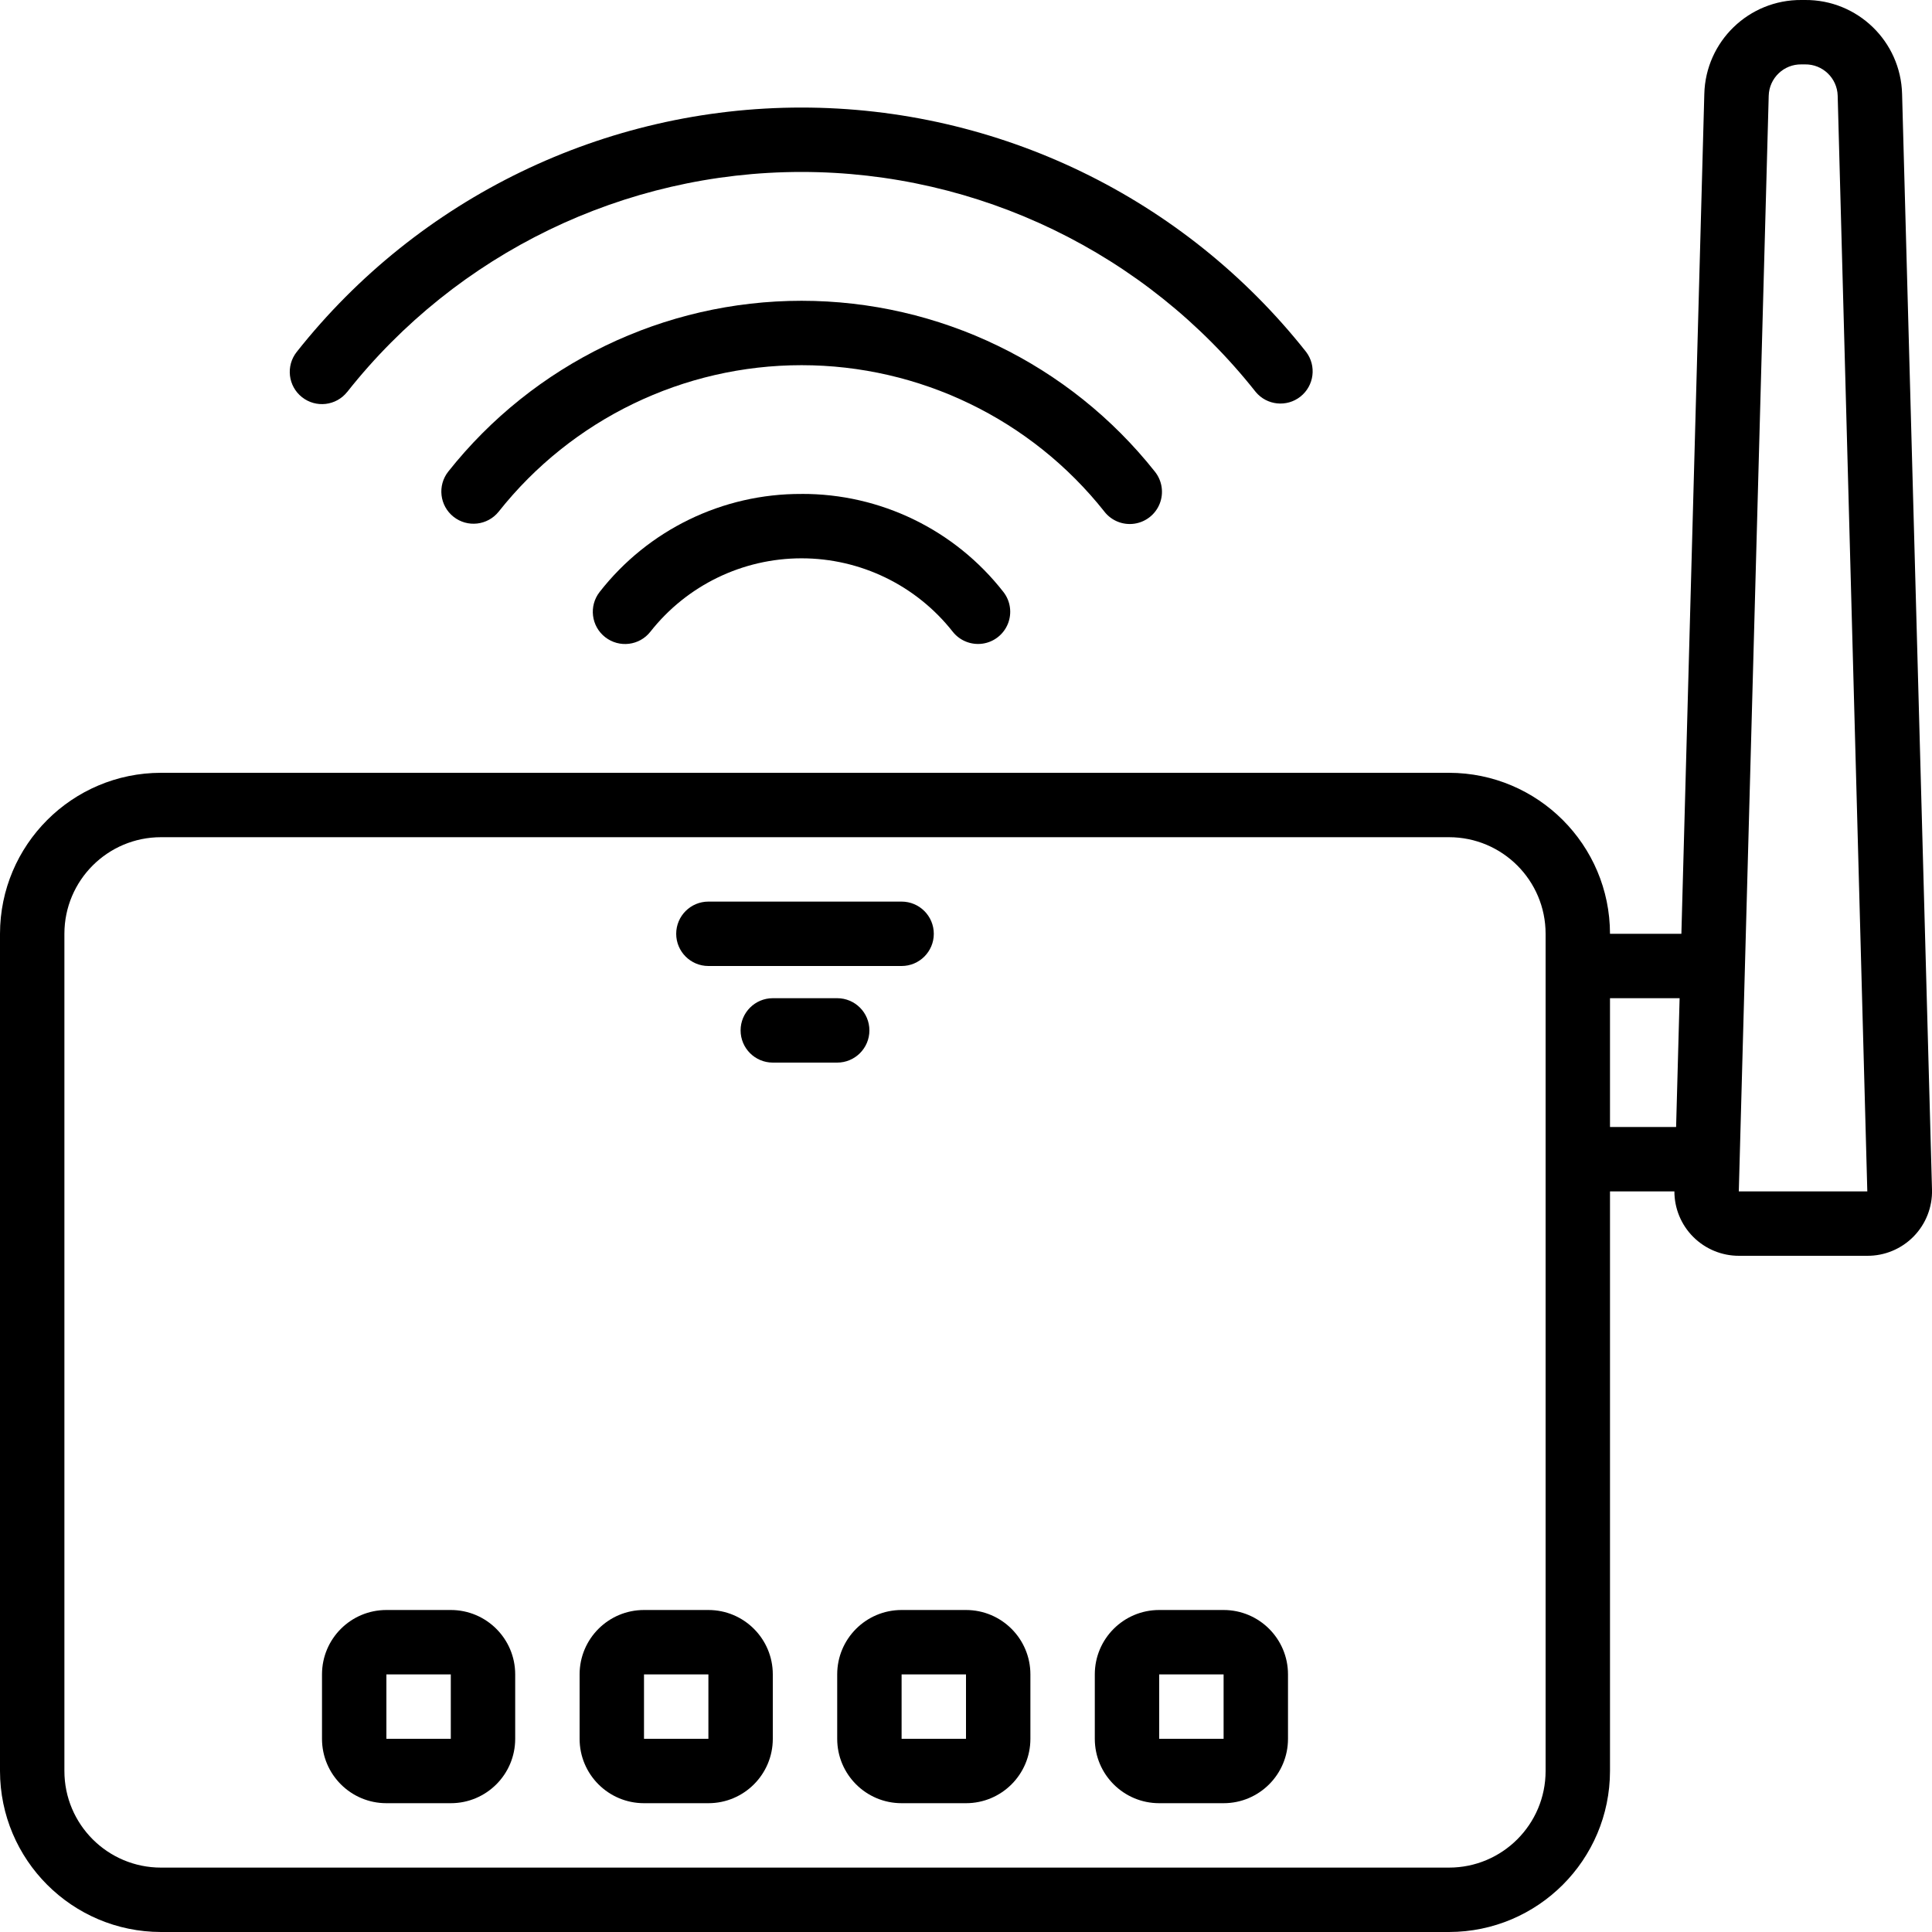 <svg height="512" viewBox="0 0 60 60" width="512" xmlns="http://www.w3.org/2000/svg"><g id="Page-1" fill="none" fill-rule="evenodd"><g id="005---Modem" fill="rgb(0,0,0)" fill-rule="nonzero"><path id="Shape" d="m14 50h-2c-1.105 0-2 .895-2 2v2c0 1.105.895 2 2 2h2c1.105 0 2-.895 2-2v-2c0-1.105-.895-2-2-2zm-2 4v-2h2v2z"/><path id="Shape" d="m22 50h-2c-1.105 0-2 .895-2 2v2c0 1.105.895 2 2 2h2c1.105 0 2-.895 2-2v-2c0-1.105-.895-2-2-2zm-2 4v-2h2v2z"/><path id="Shape" d="m30 50h-2c-1.105 0-2 .895-2 2v2c0 1.105.895 2 2 2h2c1.105 0 2-.895 2-2v-2c0-1.105-.895-2-2-2zm-2 4v-2h2v2z"/><path id="Shape" d="m38 50h-2c-1.105 0-2 .895-2 2v2c0 1.105.895 2 2 2h2c1.105 0 2-.895 2-2v-2c0-1.105-.895-2-2-2zm-2 4v-2h2v2z"/><path id="Shape" d="m22 30h6c.552 0 1-.448 1-1s-.448-1-1-1h-6c-.552 0-1 .448-1 1s.448 1 1 1z"/><path id="Shape" d="m27 32c0-.552-.448-1-1-1h-2c-.552 0-1 .448-1 1s.448 1 1 1h2c.552 0 1-.448 1-1z"/><path id="Shape" d="m56.054 0h-.108c-1.633-.013-2.976 1.285-3.017 2.918l-.712 26.082h-2.217c-.003-2.76-2.24-4.997-5-5h-40c-2.76.003-4.997 2.24-5 5v26c.003 2.76 2.24 4.997 5 5h40c2.76-.003 4.997-2.24 5-5v-18h2c-0.0.531.211 1.041.588 1.416s.886.585 1.417.584h3.982c.542.004 1.063-.213 1.442-.6s.586-.912.571-1.454l-.929-34.027c-.041-1.633-1.383-2.932-3.017-2.919zm-8.054 55c0 1.657-1.343 3-3 3h-40c-1.657 0-3-1.343-3-3v-26c0-1.657 1.343-3 3-3h40c1.657 0 3 1.343 3 3zm2-24h2.162l-.109 4h-2.053zm4 6 .929-34.027c.015-.548.469-.983 1.017-.973h.108c.548-.01 1.002.425 1.017.973l.92 34.027z"/><path id="Shape" d="m10.784 12.171c3.41-4.314 8.607-6.831 14.106-6.831s10.696 2.517 14.106 6.831c.347.419.965.483 1.391.145.426-.338.504-.954.176-1.387-3.789-4.793-9.563-7.589-15.674-7.589s-11.884 2.796-15.674 7.589c-.343.433-.27 1.062.163 1.405.433.343 1.062.27 1.405-.163z"/><path id="Shape" d="m34.3 15.892c.222.282.577.424.932.371s.654-.29.785-.624c.131-.334.073-.712-.151-.992-2.656-3.351-6.697-5.306-10.973-5.306s-8.317 1.954-10.973 5.306c-.34.433-.267 1.059.164 1.401.431.342 1.057.272 1.402-.157 2.276-2.874 5.741-4.55 9.407-4.55s7.131 1.676 9.407 4.55z"/><path id="Shape" d="m24.89 15.34c-2.447-.01-4.761 1.114-6.267 3.043-.341.435-.264 1.065.172 1.405s1.065.264 1.405-.172c1.133-1.438 2.862-2.277 4.693-2.277s3.56.839 4.693 2.277c.22.281.574.423.928.373.354-.05.654-.286.787-.617s.08-.709-.141-.99c-1.507-1.93-3.822-3.054-6.27-3.043z"/></g></g></svg>